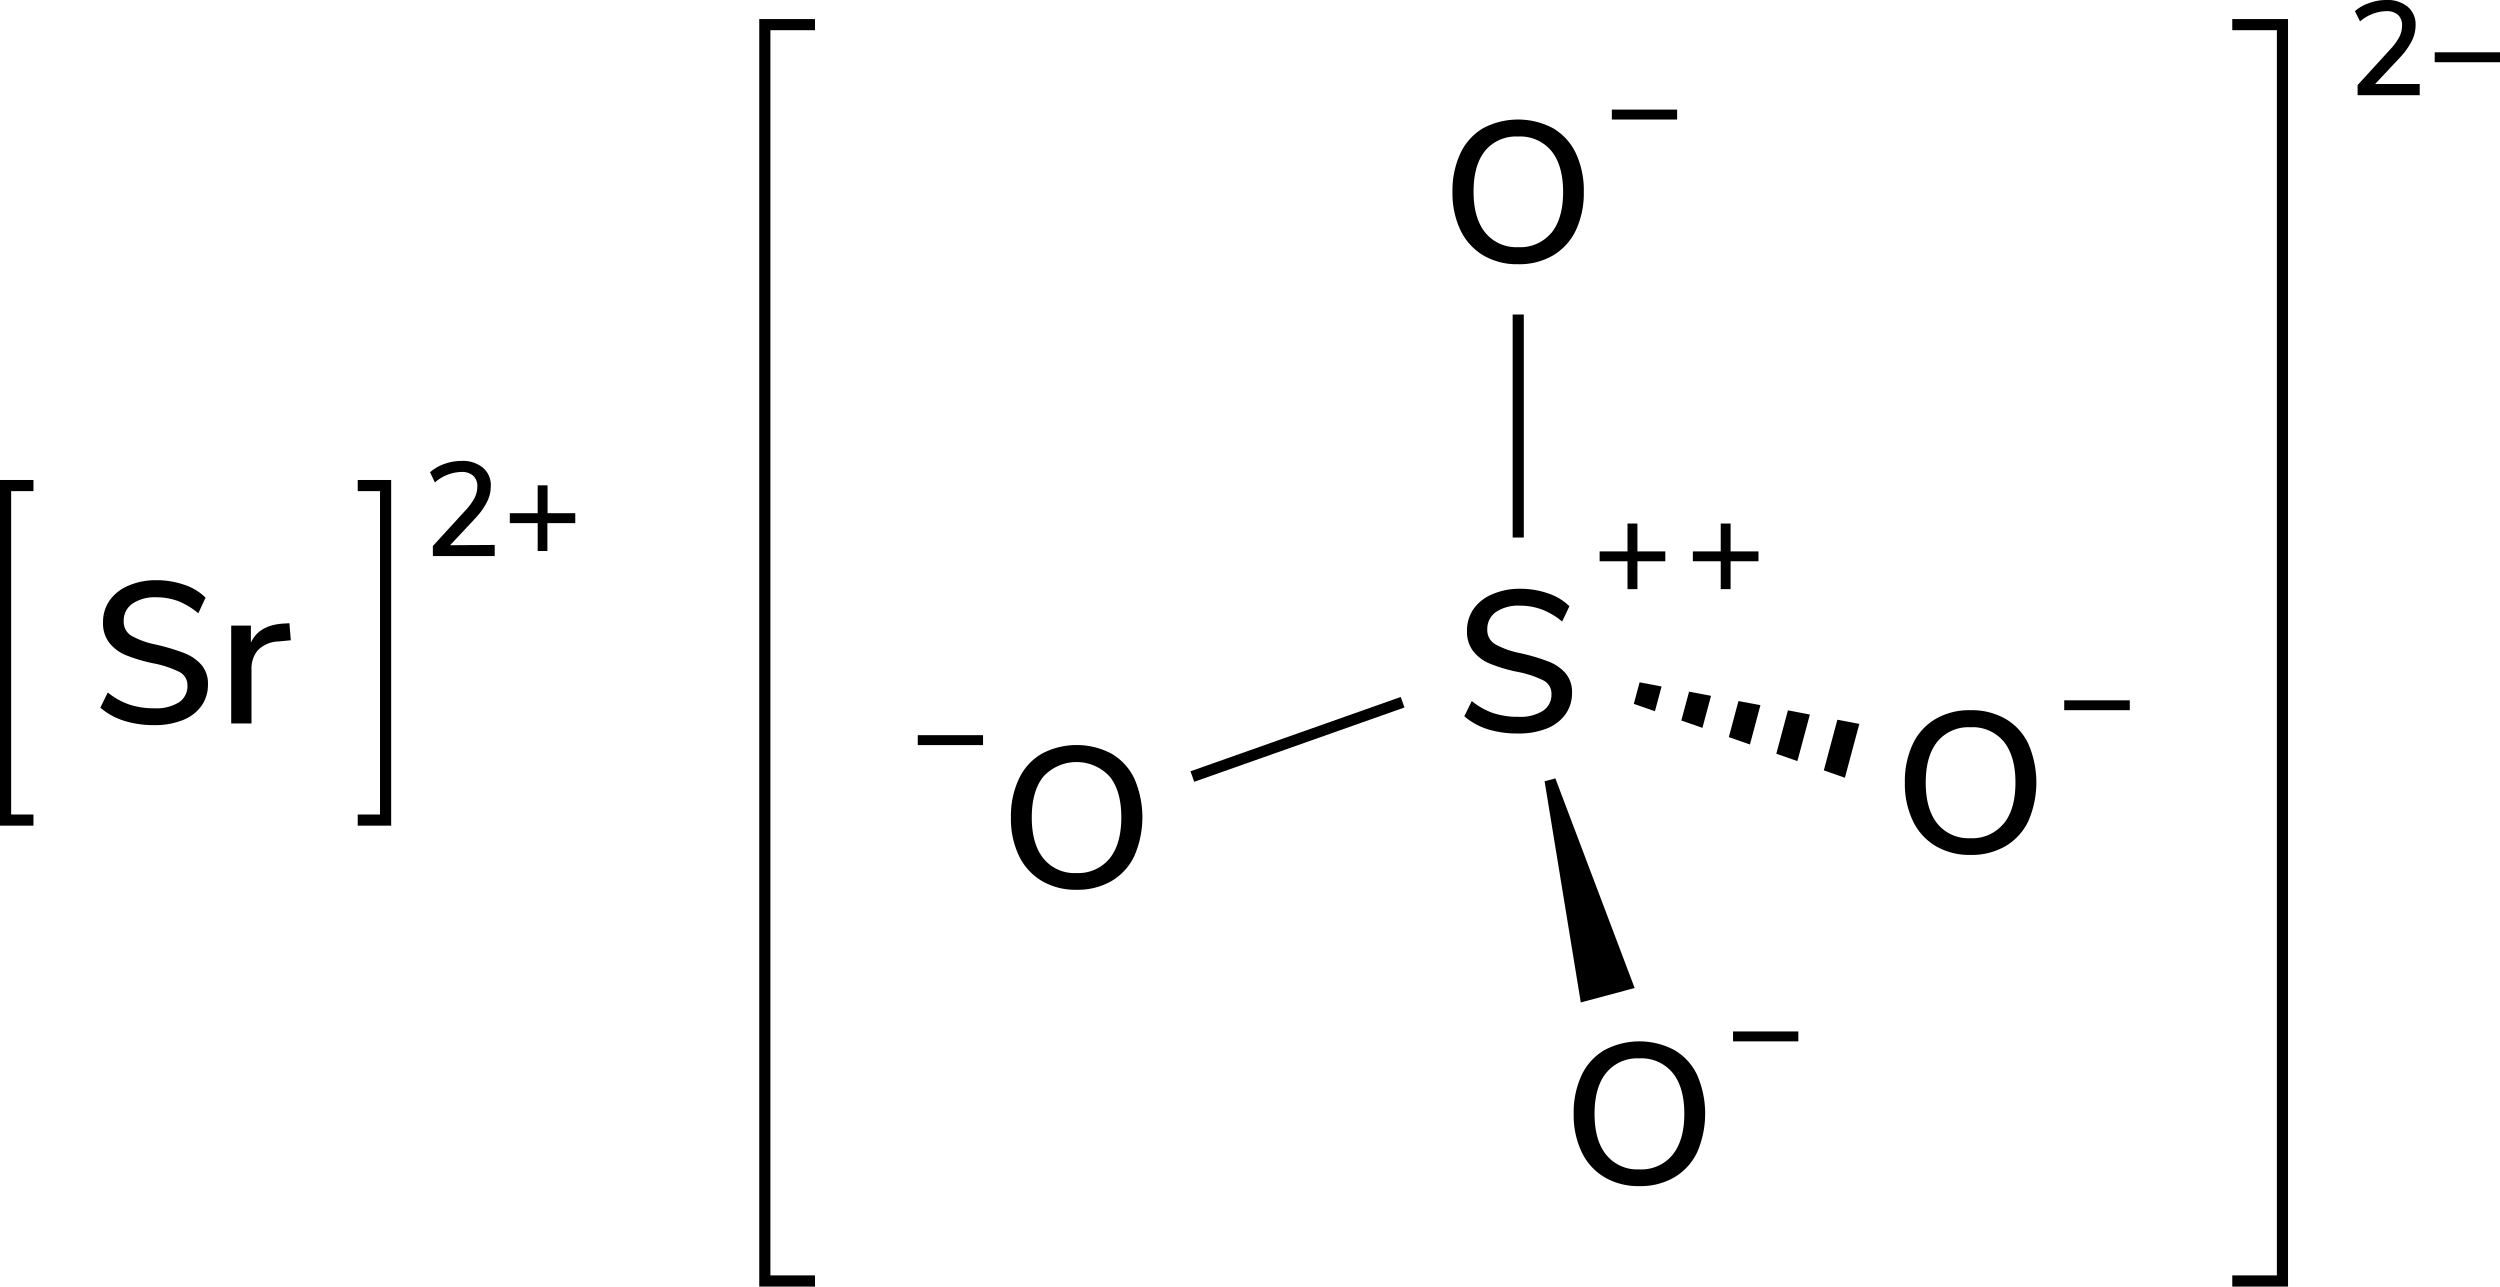 <svg xmlns="http://www.w3.org/2000/svg" width="448.4" height="230.76" viewBox="0 0 448.4 230.76"><defs><style>.cls-1,.cls-2{stroke:#000;stroke-miterlimit:10;stroke-width:2px;}.cls-2{fill:none;stroke-linecap:square;}</style></defs><title>Chemical structure of strontium sulfate</title><g id="レイヤー_2" data-name="レイヤー 2"><g id="レイヤー_1-2" data-name="レイヤー 1"><path d="M287.79,211.15a10.45,10.45,0,0,1-4.09-4.5,15.33,15.33,0,0,1-1.44-6.87,15.67,15.67,0,0,1,1.42-6.93,10.23,10.23,0,0,1,4.09-4.5,13.34,13.34,0,0,1,12.56,0,10.23,10.23,0,0,1,4.09,4.5,17.43,17.43,0,0,1,0,13.78,10.33,10.33,0,0,1-4.09,4.52,12,12,0,0,1-6.3,1.59A11.86,11.86,0,0,1,287.79,211.15Zm12.18-4q2.13-2.6,2.13-7.38c0-3.19-.71-5.65-2.11-7.36a7.25,7.25,0,0,0-6-2.58,7.16,7.16,0,0,0-5.88,2.58c-1.41,1.71-2.11,4.17-2.11,7.36s.7,5.65,2.11,7.38a7.14,7.14,0,0,0,5.88,2.59A7.23,7.23,0,0,0,300,207.12Z"/><path d="M347.18,151.75a10.5,10.5,0,0,1-4.08-4.5,15.33,15.33,0,0,1-1.44-6.87,15.67,15.67,0,0,1,1.42-6.93,10.23,10.23,0,0,1,4.09-4.5,12,12,0,0,1,6.26-1.57,12.17,12.17,0,0,1,6.3,1.57,10.23,10.23,0,0,1,4.09,4.5,17.45,17.45,0,0,1,0,13.79,10.36,10.36,0,0,1-4.09,4.51,12.08,12.08,0,0,1-6.3,1.59A11.93,11.93,0,0,1,347.18,151.75Zm12.19-4c1.42-1.73,2.12-4.19,2.12-7.38s-.7-5.64-2.1-7.36a7.26,7.26,0,0,0-6-2.57,7.18,7.18,0,0,0-5.89,2.57q-2.1,2.58-2.1,7.36t2.1,7.38a7.17,7.17,0,0,0,5.89,2.59A7.26,7.26,0,0,0,359.37,147.72Z"/><line class="cls-1" x1="272.31" y1="96.41" x2="272.31" y2="56.41"/><polygon points="283.53 179.8 277.04 140.13 278.97 139.61 293.19 177.21 283.53 179.8"/><line class="cls-1" x1="213.86" y1="139.28" x2="251.57" y2="125.95"/><path d="M186.85,158a10.52,10.52,0,0,1-4.09-4.5,15.33,15.33,0,0,1-1.44-6.87,15.67,15.67,0,0,1,1.43-6.93,10.2,10.2,0,0,1,4.08-4.5,13.36,13.36,0,0,1,12.57,0,10.26,10.26,0,0,1,4.08,4.5,17.43,17.43,0,0,1,0,13.78A10.37,10.37,0,0,1,199.4,158a12.08,12.08,0,0,1-6.3,1.59A11.9,11.9,0,0,1,186.85,158ZM199,154q2.11-2.59,2.12-7.38c0-3.19-.7-5.65-2.11-7.36a8.08,8.08,0,0,0-11.84,0c-1.4,1.71-2.11,4.17-2.11,7.36s.71,5.65,2.11,7.38a7.16,7.16,0,0,0,5.89,2.59A7.26,7.26,0,0,0,199,154Z"/><path d="M266.05,45.81a10.57,10.57,0,0,1-4.09-4.5,15.37,15.37,0,0,1-1.44-6.88,15.73,15.73,0,0,1,1.42-6.93A10.33,10.33,0,0,1,266,23a13.42,13.42,0,0,1,12.56,0,10.33,10.33,0,0,1,4.09,4.5,15.66,15.66,0,0,1,1.42,6.9,15.58,15.58,0,0,1-1.42,6.89,10.39,10.39,0,0,1-4.09,4.52,12,12,0,0,1-6.3,1.58A11.86,11.86,0,0,1,266.05,45.81Zm12.18-4q2.13-2.6,2.13-7.38c0-3.19-.71-5.65-2.11-7.36a7.25,7.25,0,0,0-6-2.58A7.16,7.16,0,0,0,266.41,27c-1.41,1.71-2.11,4.17-2.11,7.36s.7,5.65,2.11,7.38a7.14,7.14,0,0,0,5.88,2.59A7.23,7.23,0,0,0,278.23,41.78Z"/><path d="M298.69,98.9v1.77h-5v5h-1.78v-5h-5V98.9h5v-5h1.78v5Z"/><path d="M315.4,98.9v1.77h-5v5h-1.77v-5h-5V98.9h5v-5h1.77v5Z"/><polyline class="cls-2" points="145.18 229.76 137.18 229.76 137.18 4.42 145.18 4.42"/><polyline class="cls-2" points="401.38 229.76 409.38 229.76 409.38 4.42 401.38 4.42"/><path d="M434,15.07v2H422.86V15.26l5.83-6.38a10.18,10.18,0,0,0,1.64-2.23,4.54,4.54,0,0,0,.5-2,2.52,2.52,0,0,0-.74-2A3.09,3.09,0,0,0,428,2a7.53,7.53,0,0,0-4.7,1.84L422.38,2A7.37,7.37,0,0,1,424.93.55,9,9,0,0,1,428,0a5.68,5.68,0,0,1,3.84,1.21,4.08,4.08,0,0,1,1.42,3.28,6.26,6.26,0,0,1-.64,2.78,12.85,12.85,0,0,1-2.12,3L426,15.07Z"/><path d="M448.4,9.38v1.78H436.69V9.38Z"/><path d="M266.87,130.81a11.92,11.92,0,0,1-4.23-2.34l1.34-2.74a12.34,12.34,0,0,0,3.87,2.18,14.2,14.2,0,0,0,4.48.66,7.7,7.7,0,0,0,4.39-1.06,3.44,3.44,0,0,0,1.55-3,2.65,2.65,0,0,0-1.44-2.47,18.33,18.33,0,0,0-4.61-1.53,27,27,0,0,1-5-1.48,7.39,7.39,0,0,1-3-2.25,5.73,5.73,0,0,1-1.1-3.61,6.75,6.75,0,0,1,1.17-3.93,7.65,7.65,0,0,1,3.33-2.64,12.24,12.24,0,0,1,5-1,15.36,15.36,0,0,1,5,.81,10.06,10.06,0,0,1,3.87,2.32l-1.3,2.74a13,13,0,0,0-3.62-2.14,11,11,0,0,0-3.94-.7,7.17,7.17,0,0,0-4.3,1.13,3.69,3.69,0,0,0-1.57,3.15,2.92,2.92,0,0,0,1.37,2.61,14.87,14.87,0,0,0,4.39,1.6,35.09,35.09,0,0,1,5.13,1.5,7.82,7.82,0,0,1,3.14,2.12,5.17,5.17,0,0,1,1.17,3.51,6.5,6.5,0,0,1-1.17,3.85,7.44,7.44,0,0,1-3.35,2.56,13.5,13.5,0,0,1-5.17.9A17.92,17.92,0,0,1,266.87,130.81Z"/><polygon points="298.02 123.13 294.08 122.38 293.04 126.25 296.83 127.57 298.02 123.13"/><polygon points="324.62 128.16 320.68 127.41 318.6 135.19 322.38 136.51 324.62 128.16"/><polygon points="310.08 132.21 313.87 133.53 315.75 126.48 311.81 125.74 310.08 132.21"/><polygon points="327.12 138.17 330.9 139.5 333.49 129.84 329.55 129.09 327.12 138.17"/><polygon points="301.56 129.23 305.35 130.55 306.89 124.8 302.95 124.06 301.56 129.23"/><path d="M322.55,185v1.78H310.84V185Z"/><path d="M382,125.61v1.77H370.24v-1.77Z"/><path d="M176.32,131.86v1.78H164.61v-1.78Z"/><path d="M300.81,19.66v1.78H289.1V19.66Z"/><path d="M88.73,97.74v2H77.64V97.93l5.84-6.38a10.43,10.43,0,0,0,1.63-2.23,4.51,4.51,0,0,0,.5-2,2.53,2.53,0,0,0-.74-2,3.09,3.09,0,0,0-2.14-.67A7.53,7.53,0,0,0,78,86.53l-.87-1.82a7.47,7.47,0,0,1,2.55-1.49,9,9,0,0,1,3.09-.55,5.68,5.68,0,0,1,3.84,1.21,4.08,4.08,0,0,1,1.42,3.28,6.26,6.26,0,0,1-.64,2.78,12.64,12.64,0,0,1-2.12,3l-4.54,4.85Z"/><path d="M103.18,92.05v1.78h-5v5H96.44v-5h-5V92.05h5v-5h1.77v5Z"/><polyline class="cls-2" points="65.16 147.09 69.16 147.09 69.16 87.09 65.16 87.09"/><polyline class="cls-2" points="5 147.09 1 147.09 1 87.09 5 87.09"/><path d="M22.23,129.27A11.92,11.92,0,0,1,18,126.93l1.33-2.73a12.52,12.52,0,0,0,3.87,2.17,14,14,0,0,0,4.48.67,7.73,7.73,0,0,0,4.4-1.06,3.44,3.44,0,0,0,1.54-3,2.65,2.65,0,0,0-1.44-2.46,18.23,18.23,0,0,0-4.6-1.53,28.36,28.36,0,0,1-5-1.48,7.33,7.33,0,0,1-3-2.25,5.7,5.7,0,0,1-1.1-3.62,6.72,6.72,0,0,1,1.17-3.92A7.74,7.74,0,0,1,23,105.06a12.39,12.39,0,0,1,5-1,15.31,15.31,0,0,1,5,.81,9.79,9.79,0,0,1,3.87,2.32L35.57,110A13.14,13.14,0,0,0,32,107.83a11.23,11.23,0,0,0-3.94-.7,7.15,7.15,0,0,0-4.3,1.14,3.65,3.65,0,0,0-1.57,3.15A2.92,2.92,0,0,0,23.51,114a15,15,0,0,0,4.39,1.6A37.37,37.37,0,0,1,33,117.12a7.9,7.9,0,0,1,3.13,2.13,5.17,5.17,0,0,1,1.17,3.51,6.52,6.52,0,0,1-1.17,3.85,7.44,7.44,0,0,1-3.35,2.55,13.45,13.45,0,0,1-5.16.9A17.57,17.57,0,0,1,22.23,129.27Z"/><path d="M52.16,114.84l-2.19.21a5.39,5.39,0,0,0-3.73,1.59A5,5,0,0,0,45.11,120v9.76H41.47V112.21H45v3.06c.94-2.07,2.84-3.21,5.72-3.42l1.19-.07Z"/></g></g></svg>